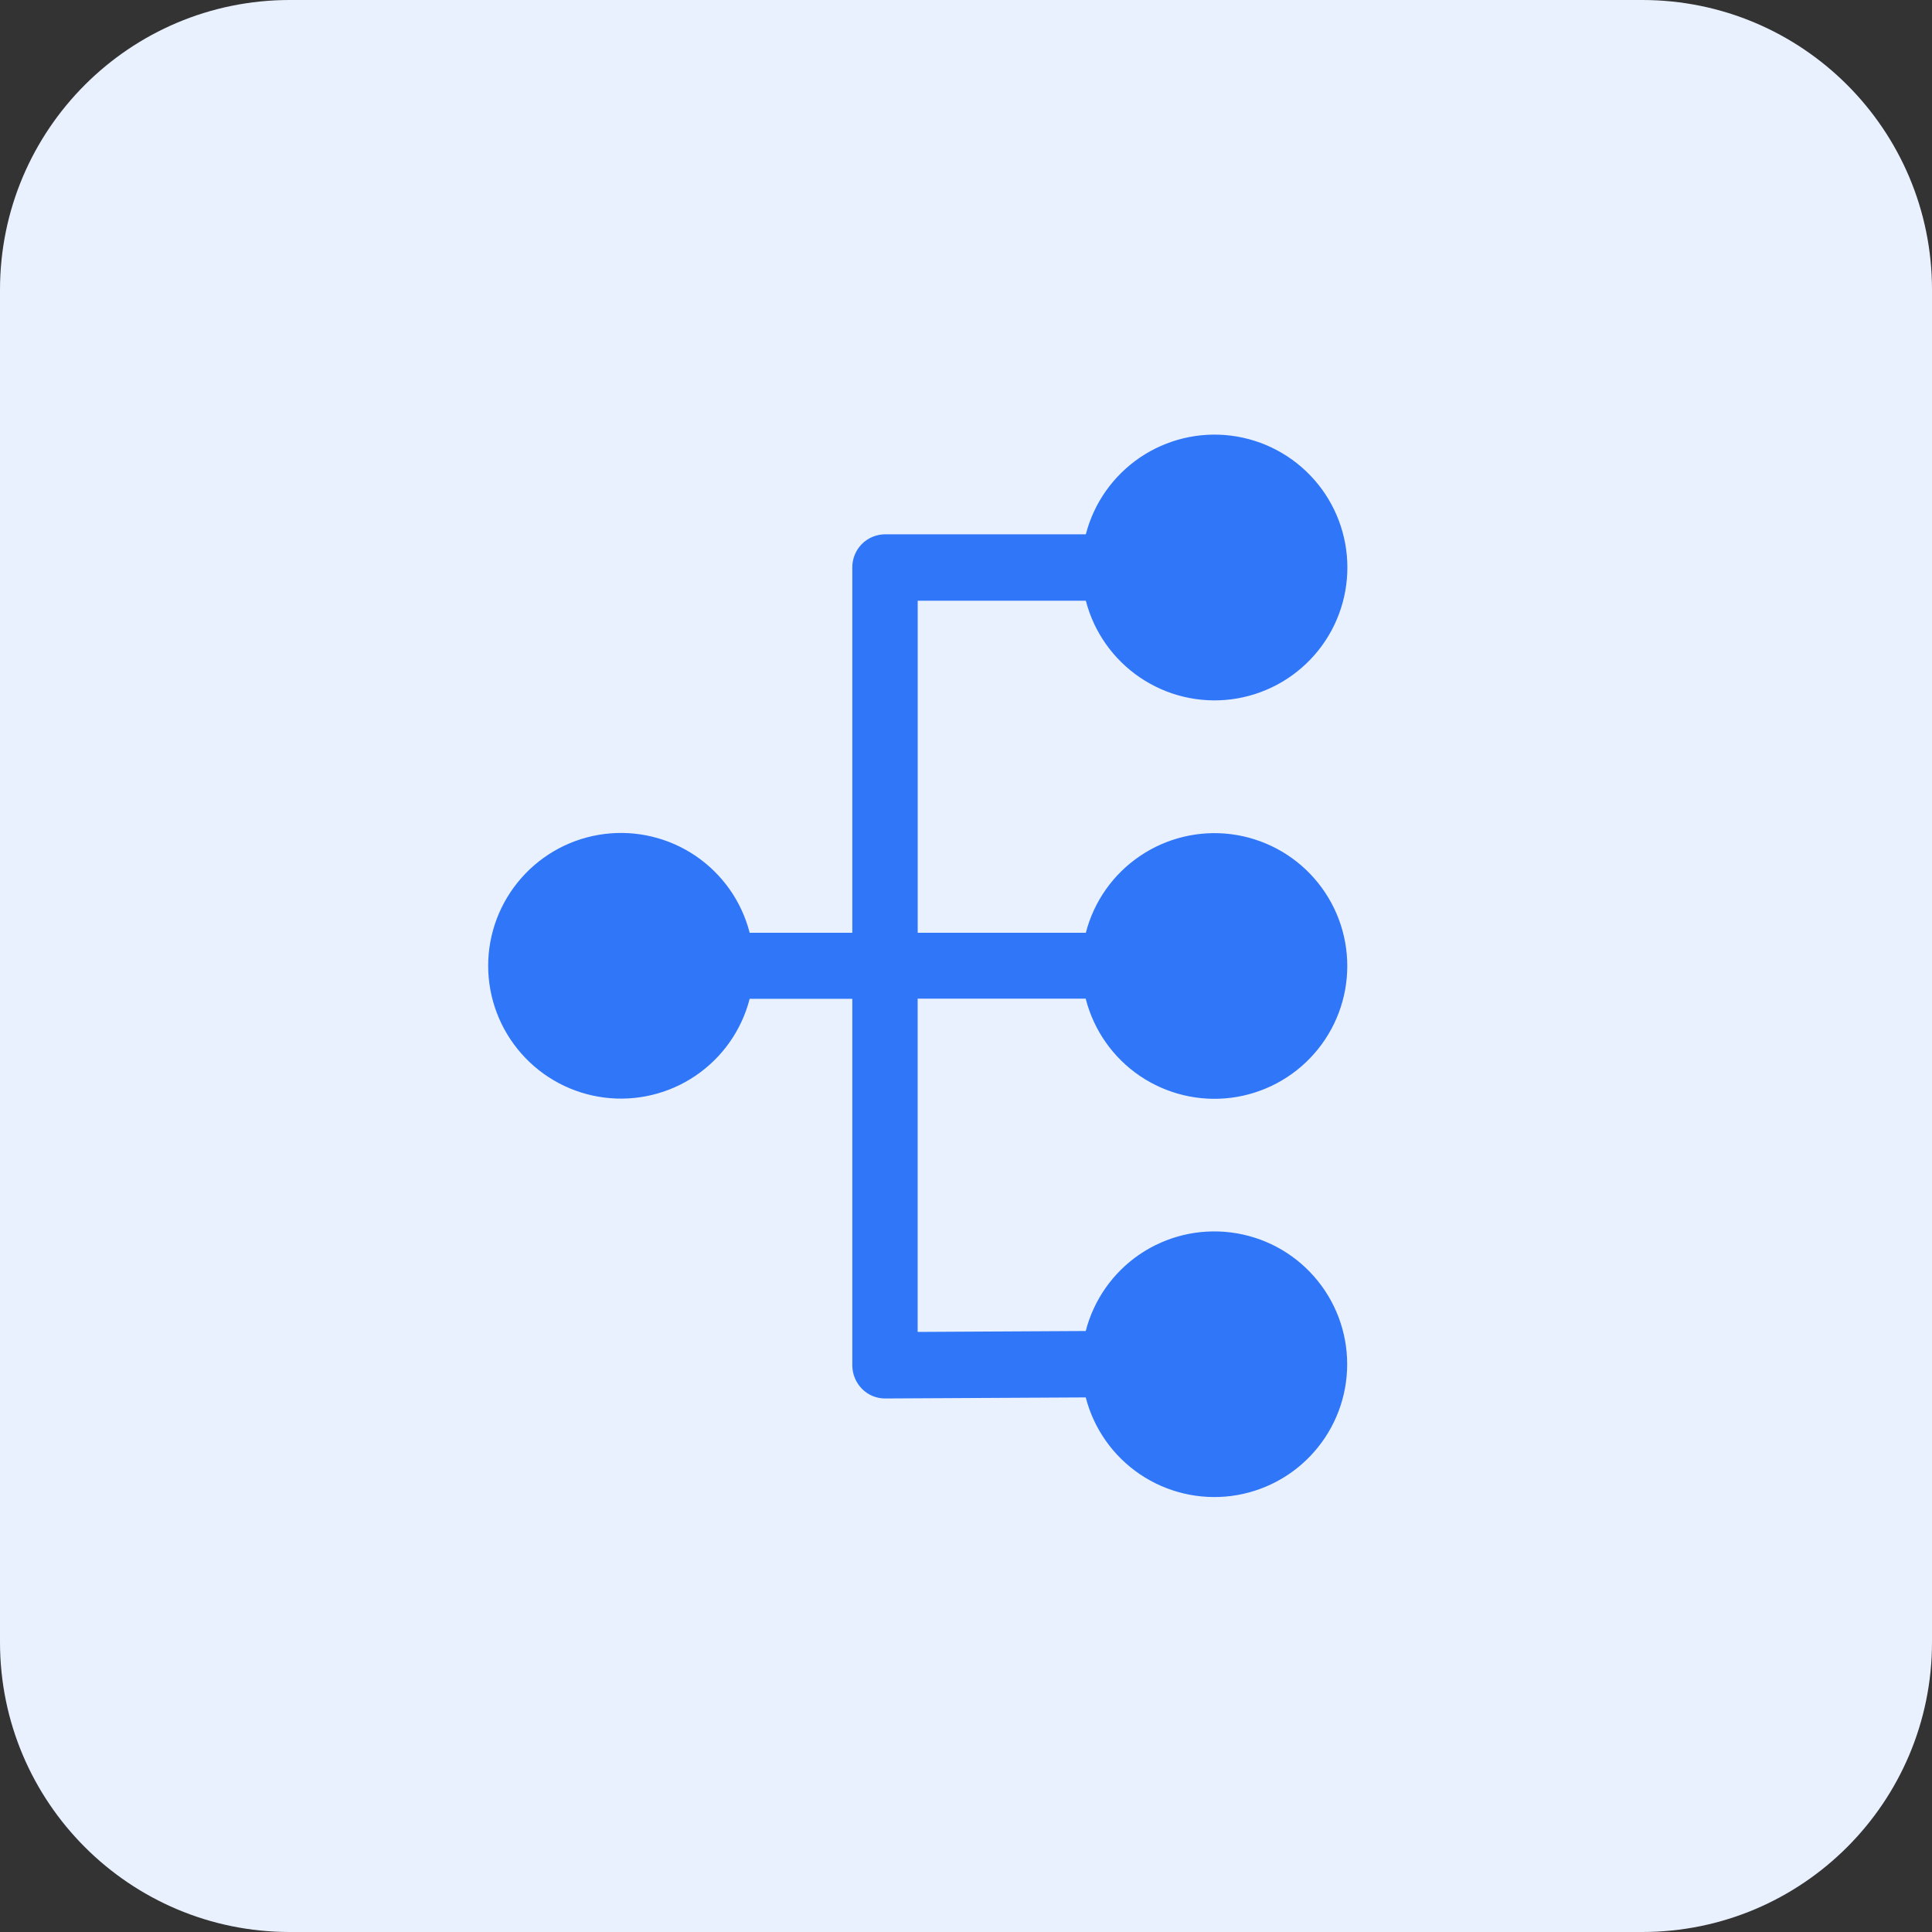 <svg width="40" height="40" viewBox="0 0 40 40" fill="none" xmlns="http://www.w3.org/2000/svg">
<rect x="0" y="0" width="40" height="40" fill="#333333" stroke="none"/>
<path d="M34 0H6C2.686 0 0 2.686 0 6V34C0 37.314 2.686 40 6 40H34C37.314 40 40 37.314 40 34V6C40 2.686 37.314 0 34 0Z" fill="#EAF1FE"/>
<path fill-rule="evenodd" clip-rule="evenodd" d="M22.481 20.687C22.648 21.335 23.046 21.9 23.6 22.276C24.154 22.651 24.826 22.812 25.49 22.728C26.154 22.643 26.765 22.32 27.207 21.817C27.65 21.315 27.894 20.669 27.894 20C27.894 19.33 27.65 18.684 27.207 18.182C26.765 17.679 26.154 17.356 25.49 17.271C24.826 17.187 24.154 17.348 23.6 17.724C23.046 18.099 22.648 18.664 22.481 19.312H19V12.437H22.481C22.648 13.085 23.047 13.65 23.601 14.026C24.155 14.402 24.827 14.563 25.491 14.479C26.156 14.394 26.766 14.071 27.209 13.568C27.652 13.066 27.896 12.419 27.896 11.749C27.896 11.08 27.652 10.433 27.209 9.931C26.766 9.428 26.156 9.105 25.491 9.02C24.827 8.936 24.155 9.097 23.601 9.473C23.047 9.849 22.648 10.414 22.481 11.062H18.323C18.234 11.063 18.145 11.081 18.062 11.116C17.98 11.151 17.905 11.201 17.842 11.265C17.779 11.329 17.73 11.405 17.696 11.488C17.662 11.571 17.645 11.659 17.646 11.749V19.312H15.54C15.533 19.312 15.527 19.312 15.521 19.312C15.355 18.663 14.957 18.098 14.403 17.721C13.85 17.345 13.177 17.183 12.513 17.267C11.848 17.351 11.238 17.674 10.795 18.177C10.352 18.679 10.107 19.326 10.107 19.995C10.107 20.665 10.352 21.312 10.795 21.814C11.238 22.317 11.848 22.64 12.513 22.724C13.177 22.808 13.85 22.646 14.403 22.27C14.957 21.893 15.355 21.328 15.521 20.679C15.527 20.679 15.533 20.679 15.54 20.679H17.646V28.266C17.646 28.449 17.718 28.624 17.846 28.754C17.908 28.817 17.983 28.868 18.064 28.902C18.146 28.936 18.234 28.954 18.323 28.954L22.479 28.932C22.646 29.58 23.044 30.145 23.598 30.521C24.152 30.896 24.824 31.057 25.488 30.973C26.152 30.888 26.763 30.565 27.205 30.062C27.648 29.56 27.892 28.914 27.892 28.244C27.892 27.575 27.648 26.929 27.205 26.427C26.763 25.924 26.152 25.601 25.488 25.517C24.824 25.432 24.152 25.593 23.598 25.968C23.044 26.344 22.646 26.909 22.479 27.557L18.999 27.576V20.676H22.48L22.481 20.687Z" fill="#3076F8"/>
</svg>
